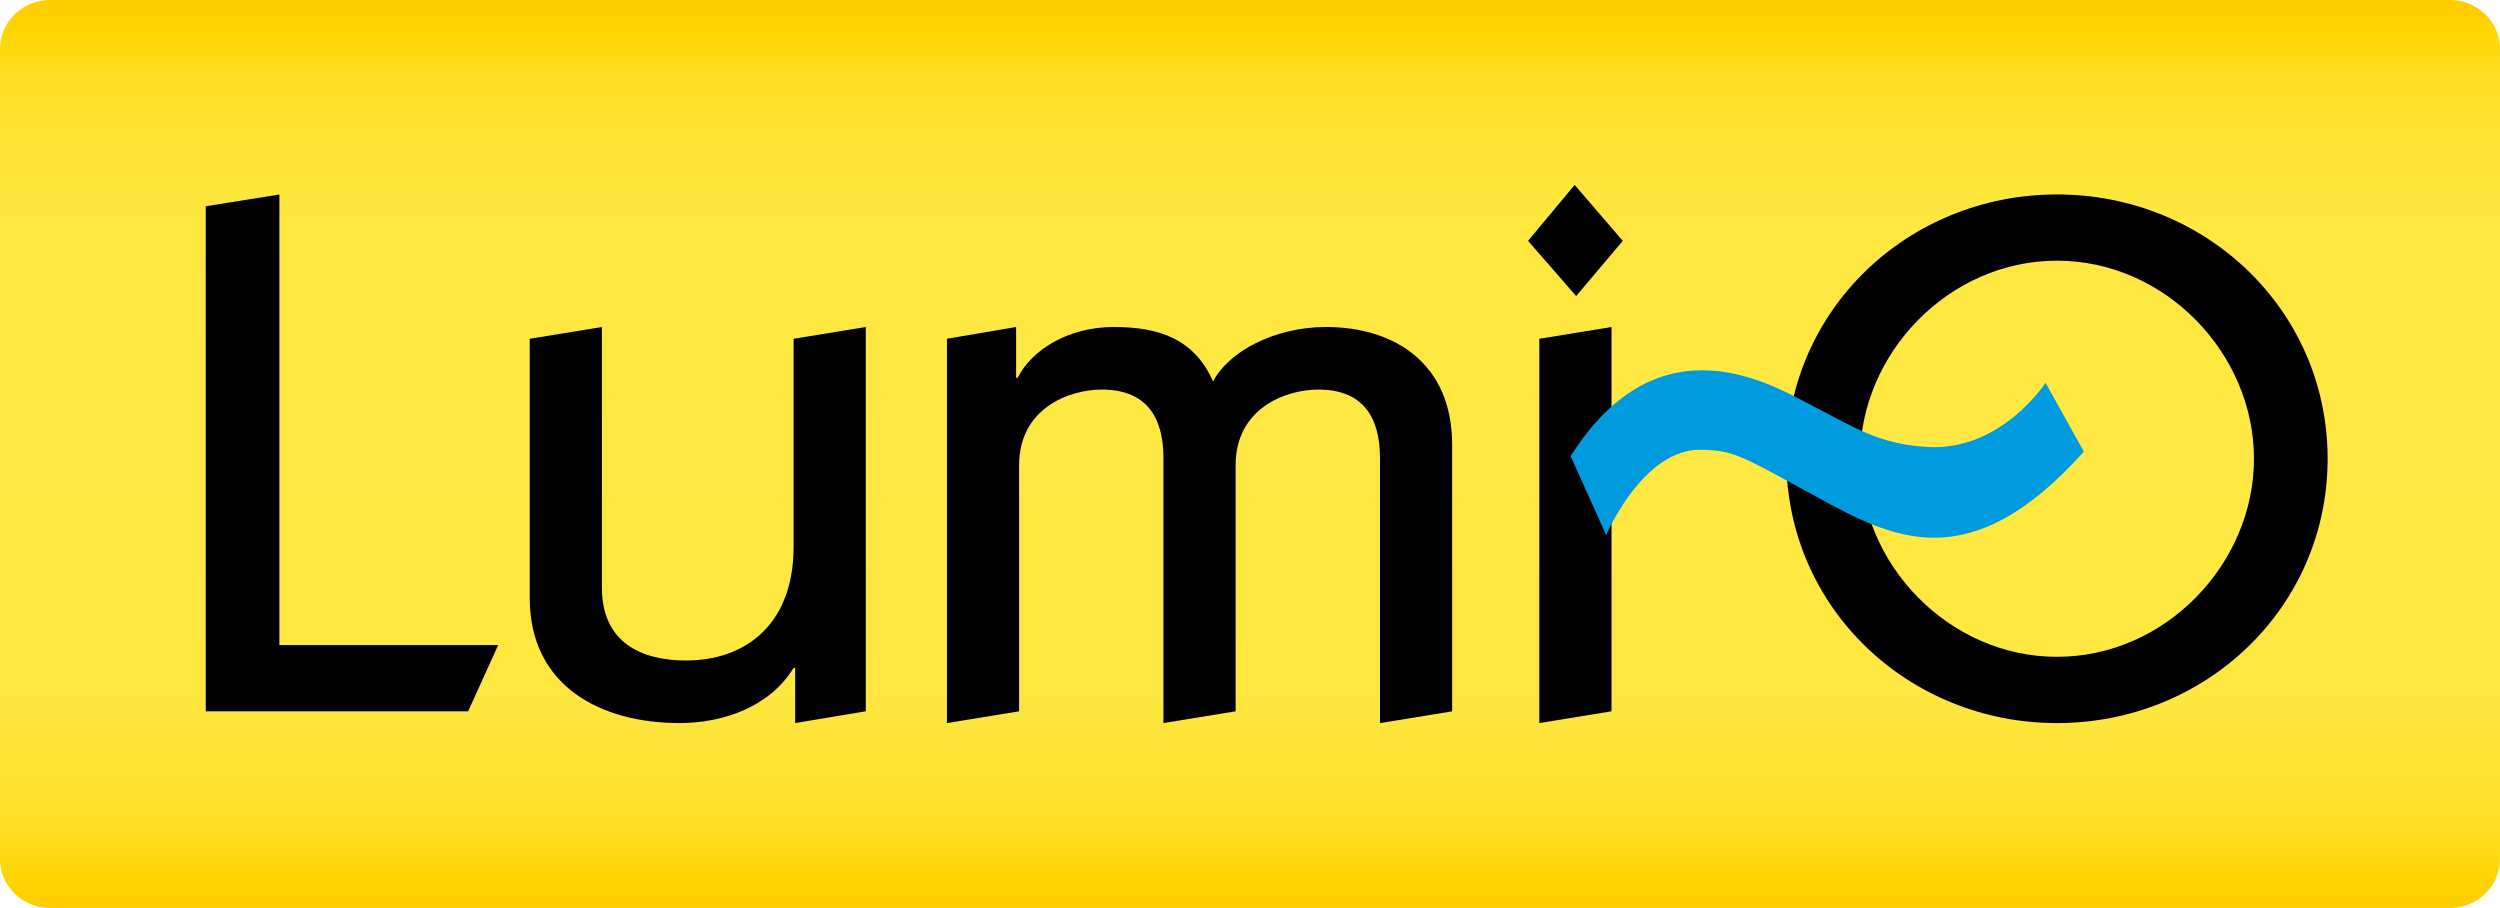 <svg xmlns="http://www.w3.org/2000/svg" width="201" height="73" viewBox="0 0 201 73" fill="none"><path d="M201 69.061C201 71.237 199.198 73 196.976 73H4.022C1.8 73 0 71.237 0 69.061V3.939C0 1.763 1.8 0 4.022 0H196.976C199.198 0 201 1.763 201 3.939V69.061Z" fill="url(#paint0_linear)"></path><path d="M16.541 57.189V16.582L22.464 15.636V51.864H40.054L37.637 57.191H16.541V57.189Z" fill="black"></path><path d="M69.61 26.289V57.188L63.929 58.135V53.695H63.807C61.933 56.772 58.246 58.135 54.619 58.135C48.393 58.135 42.59 55.234 42.59 48.072V27.237L48.393 26.291V47.244C48.393 51.684 51.597 53.105 55.164 53.105C59.757 53.105 63.807 50.382 63.807 43.929V27.237L69.61 26.289Z" fill="black"></path><path d="M76.134 58.135V27.238L81.696 26.291V30.375H81.816C82.963 28.125 85.866 26.291 89.553 26.291C93.18 26.291 96.02 27.238 97.532 30.672C98.741 28.305 102.428 26.291 106.598 26.291C112.098 26.291 116.753 29.191 116.753 35.762V57.191L110.95 58.137V36.826C110.95 33.511 109.559 31.321 105.994 31.321C103.395 31.321 99.344 32.799 99.344 37.418V57.189L93.541 58.135V36.826C93.541 33.511 92.15 31.321 88.585 31.321C85.986 31.321 81.936 32.799 81.936 37.418V57.189L76.134 58.135Z" fill="black"></path><path d="M126.603 14.866L130.471 19.364L126.723 23.803L122.854 19.364L126.603 14.866ZM123.762 58.135V27.238L129.565 26.291V57.189L123.762 58.135Z" fill="black"></path><path d="M165.381 15.633C177.35 15.633 187.141 24.927 187.141 36.884C187.141 48.843 177.35 58.136 165.381 58.136C153.413 58.136 143.62 48.843 143.62 36.884C143.62 24.927 153.412 15.633 165.381 15.633ZM165.381 52.808C174.084 52.808 181.219 45.348 181.219 36.882C181.219 28.418 174.086 20.959 165.381 20.959C156.675 20.959 149.545 28.418 149.545 36.882C149.543 45.35 156.675 52.808 165.381 52.808Z" fill="black"></path><path d="M126.278 36.678L129.137 43.02C129.137 43.02 132.102 36.025 136.817 36.161C139.383 36.236 139.833 36.533 146.011 39.924C152.184 43.313 158.356 46.558 167.544 36.308L164.46 30.777C164.46 30.777 160.925 36.275 154.969 35.939C151.054 35.718 149.019 34.316 145.858 32.696C142.694 31.075 133.502 25.25 126.278 36.678Z" fill="#009ADE"></path><defs><linearGradient id="paint0_linear" x1="100.5" y1="73" x2="100.5" y2="0" gradientUnits="userSpaceOnUse"><stop stop-color="#FFCC00"></stop><stop offset="0.031" stop-color="#FFD400"></stop><stop offset="0.084" stop-color="#FFDD22"></stop><stop offset="0.15" stop-color="#FFE336"></stop><stop offset="0.243" stop-color="#FFE740"></stop><stop offset="0.5" stop-color="#FFE843"></stop><stop offset="0.757" stop-color="#FFE740"></stop><stop offset="0.85" stop-color="#FFE336"></stop><stop offset="0.916" stop-color="#FFDD22"></stop><stop offset="0.969" stop-color="#FFD400"></stop><stop offset="1" stop-color="#FFCC00"></stop></linearGradient></defs></svg>